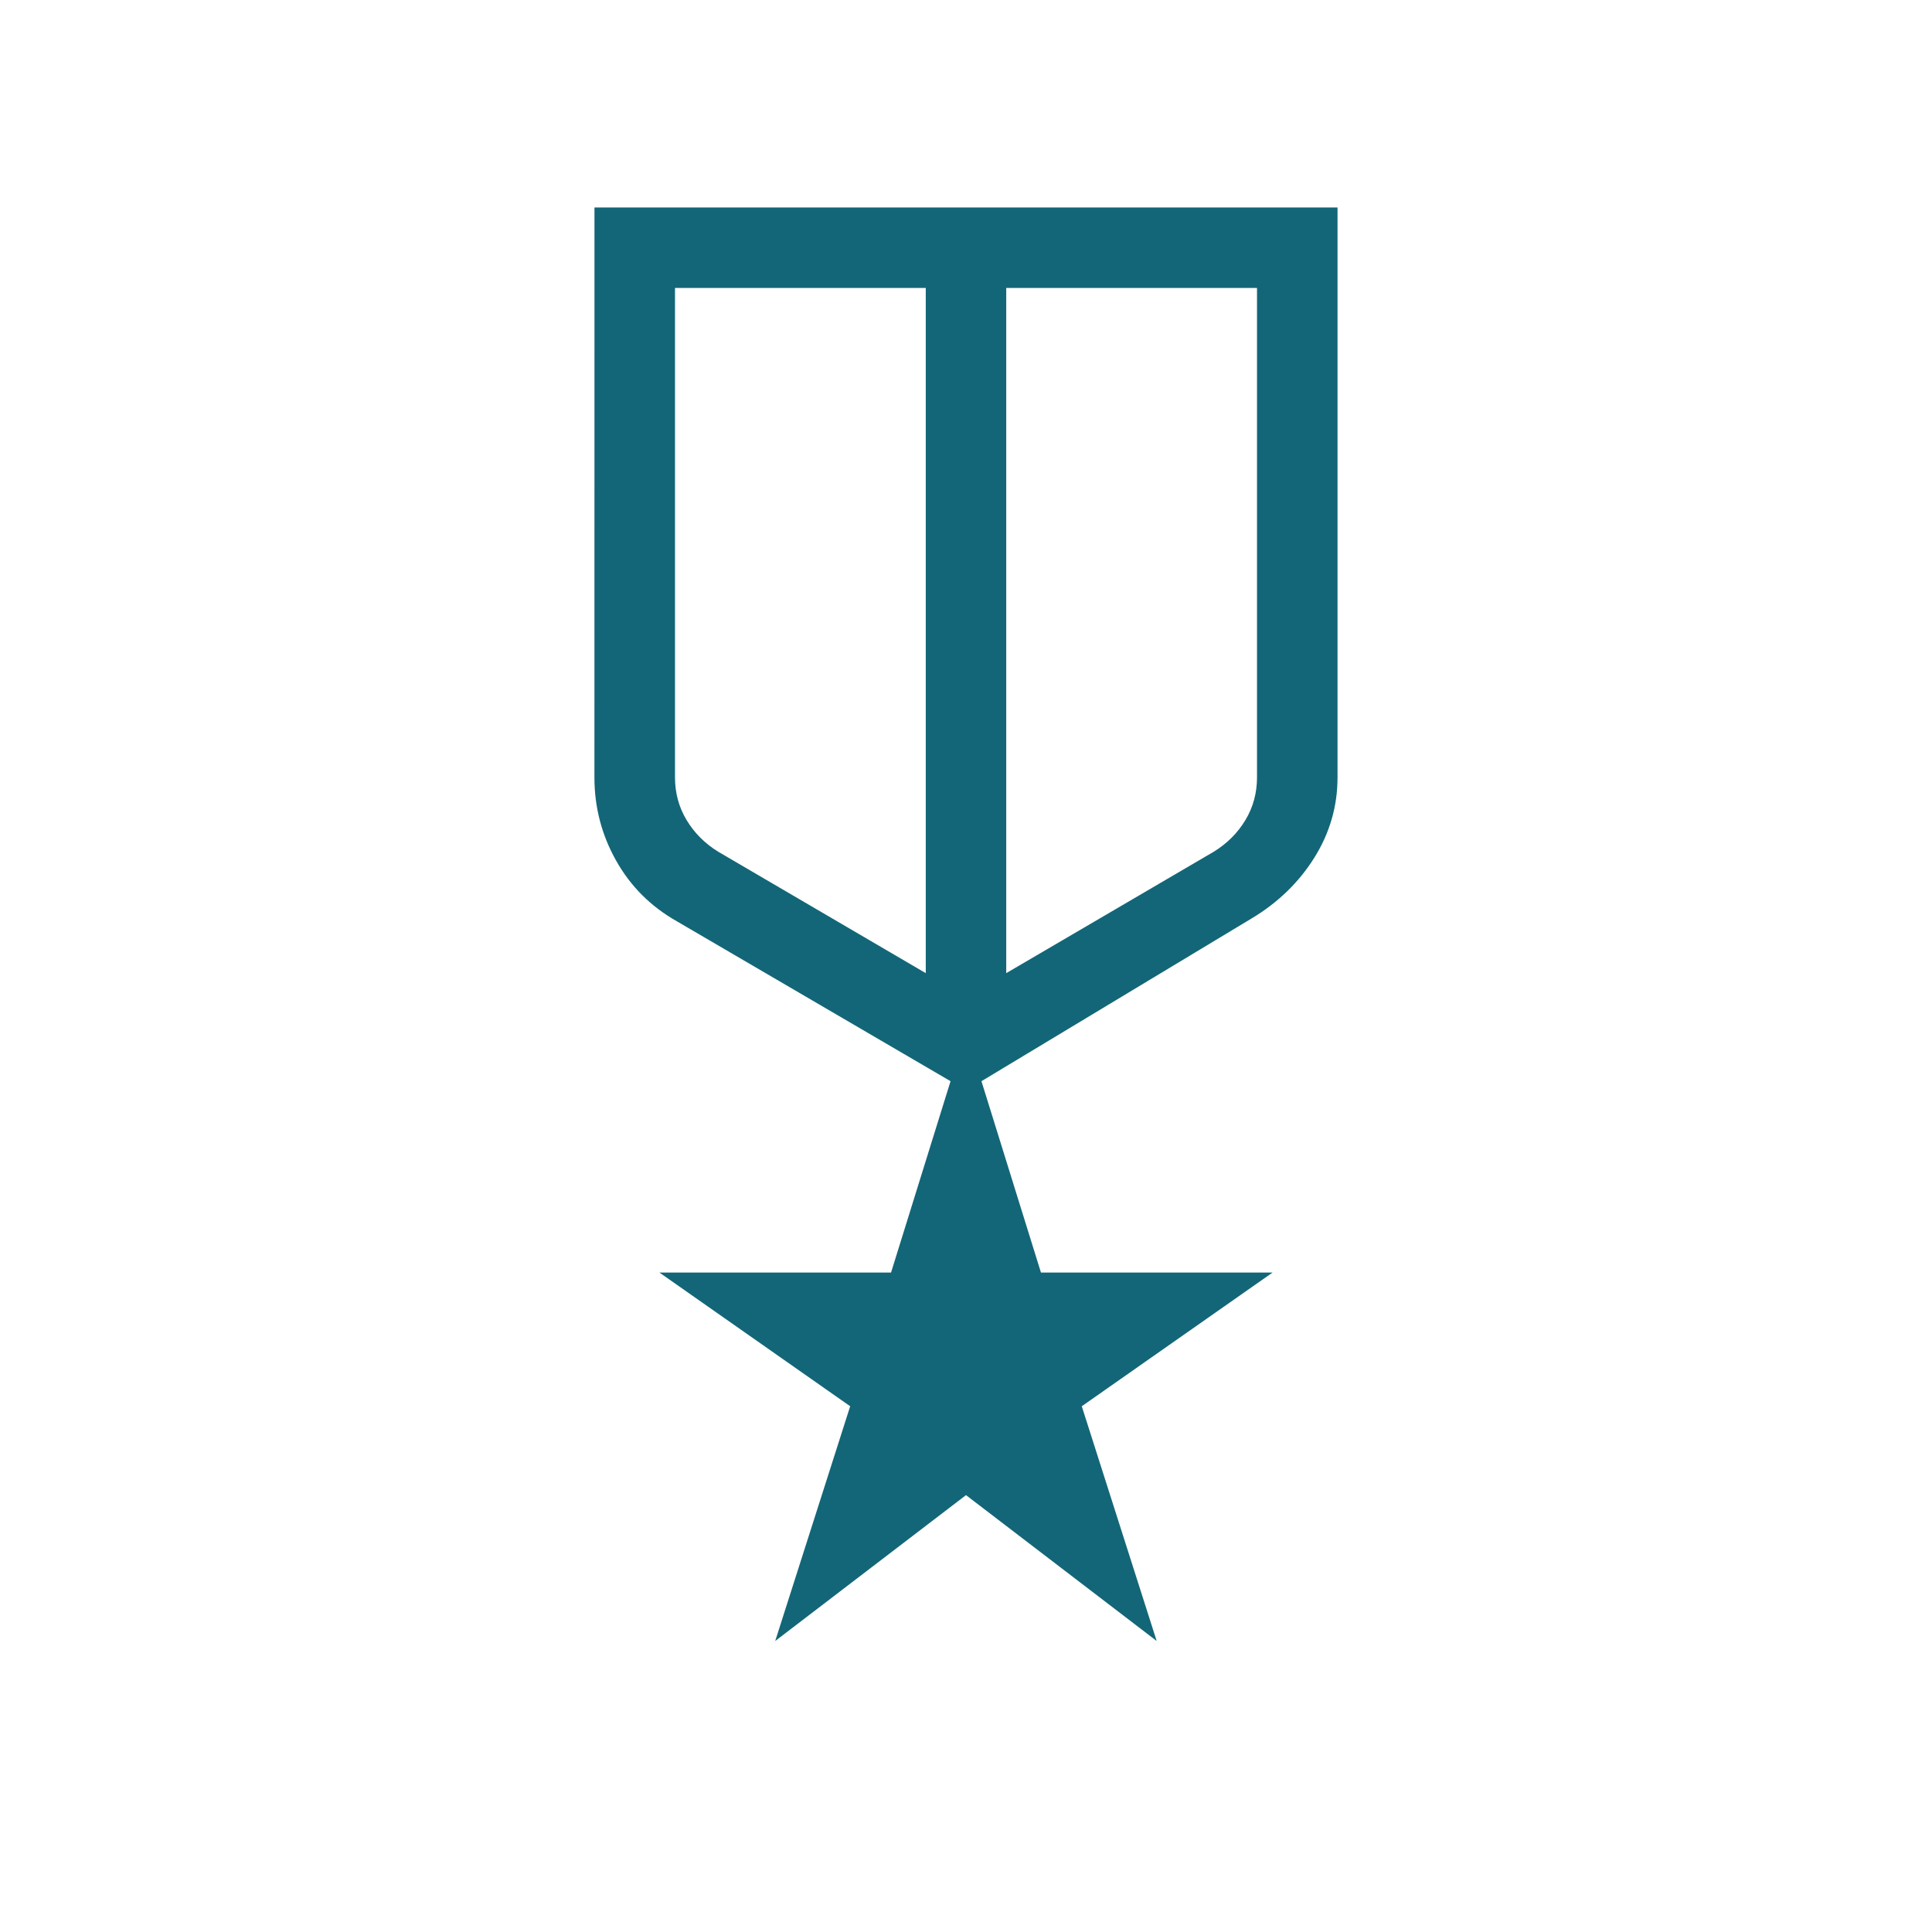 <svg xmlns="http://www.w3.org/2000/svg" fill="none" viewBox="0 0 40 40" height="40" width="40">
<path fill="#136678" d="M12.308 4.295H27.692V16.095C27.692 16.692 27.532 17.245 27.212 17.757C26.892 18.268 26.46 18.687 25.917 19.013L20.32 22.385L21.552 26.347H26.347L22.397 29.115L23.948 33.975L20 30.955L16.05 33.975L17.602 29.115L13.653 26.347H18.448L19.68 22.385L14.018 19.077C13.476 18.771 13.056 18.352 12.757 17.82C12.457 17.288 12.307 16.713 12.307 16.097L12.308 4.295ZM13.975 5.962V16.095C13.975 16.417 14.055 16.712 14.215 16.978C14.375 17.245 14.594 17.464 14.872 17.635L19.167 20.148V5.962H13.975ZM26.025 5.962H20.833V20.148L25.128 17.635C25.406 17.464 25.625 17.245 25.785 16.978C25.945 16.712 26.025 16.417 26.025 16.095V5.962Z"></path>
</svg>
